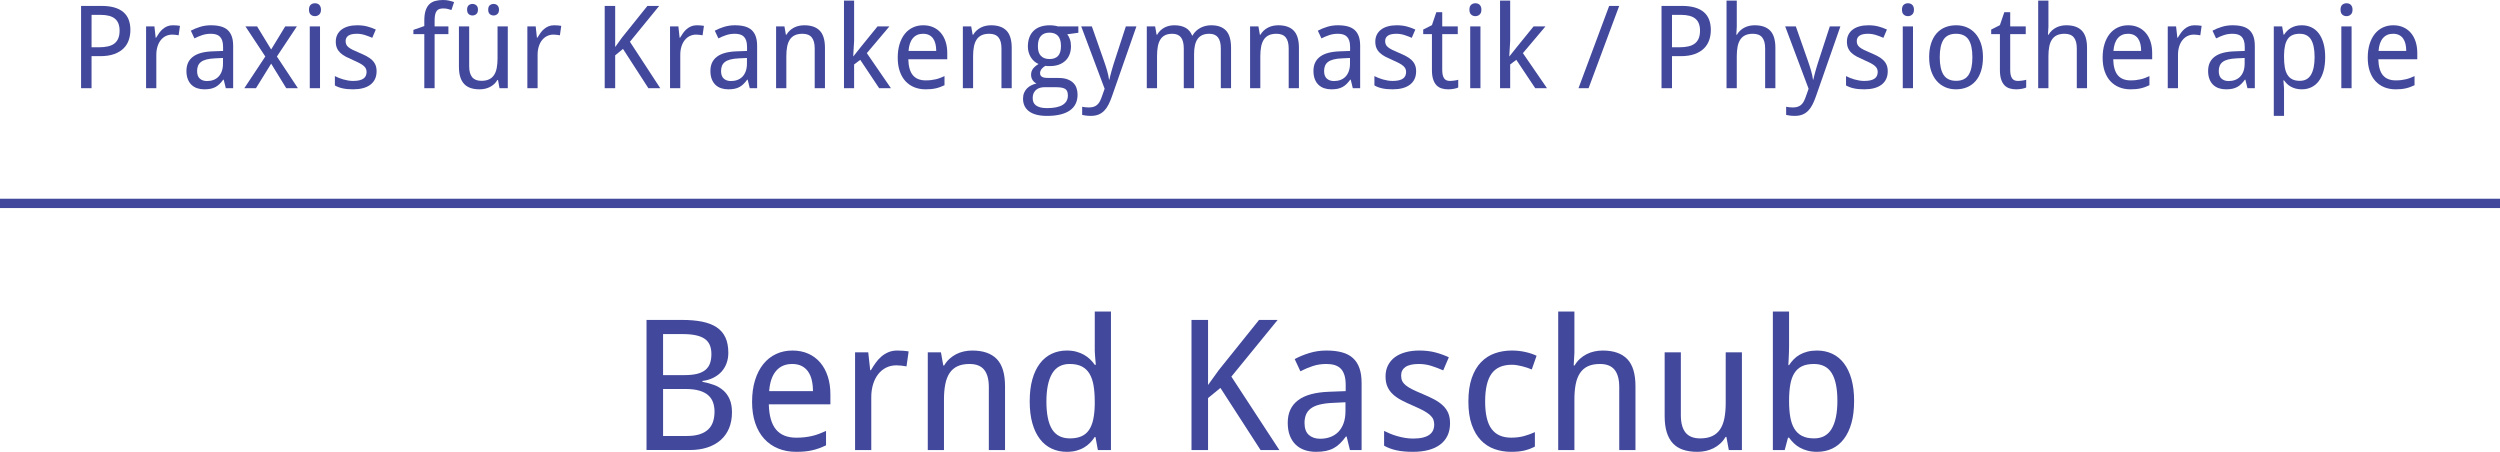 <?xml version="1.0" encoding="utf-8"?>
<!-- Generator: Adobe Illustrator 16.0.3, SVG Export Plug-In . SVG Version: 6.00 Build 0)  -->
<!DOCTYPE svg PUBLIC "-//W3C//DTD SVG 1.1//EN" "http://www.w3.org/Graphics/SVG/1.1/DTD/svg11.dtd">
<svg version="1.1" id="Ebene_1" xmlns="http://www.w3.org/2000/svg" xmlns:xlink="http://www.w3.org/1999/xlink" x="0px" y="0px"
	 width="530.515px" height="95.88px" viewBox="14.736 0.552 530.515 95.88" enable-background="new 14.736 0.552 530.515 95.88"
	 xml:space="preserve">
<g>
	<g>
		<path fill="#42489C" d="M151.932,68.441h7.536c1.611,0,3.032,0.123,4.259,0.368c1.229,0.247,2.254,0.643,3.08,1.191
			c0.824,0.546,1.444,1.265,1.859,2.152c0.416,0.888,0.624,1.98,0.624,3.276c0,0.782-0.124,1.511-0.368,2.191
			c-0.246,0.68-0.603,1.277-1.067,1.793c-0.466,0.517-1.042,0.947-1.728,1.294c-0.688,0.348-1.464,0.577-2.333,0.689v0.188
			c0.869,0.15,1.684,0.368,2.446,0.651c0.762,0.283,1.425,0.675,1.991,1.172s1.014,1.124,1.342,1.879
			c0.326,0.755,0.49,1.674,0.49,2.757c0,1.258-0.205,2.383-0.613,3.373c-0.409,0.986-1.002,1.825-1.775,2.51
			c-0.776,0.688-1.717,1.213-2.824,1.577c-1.108,0.366-2.36,0.549-3.759,0.549h-9.161L151.932,68.441L151.932,68.441z
			 M155.445,80.151h4.608c1.058,0,1.945-0.093,2.664-0.283c0.717-0.188,1.296-0.468,1.737-0.84c0.439-0.371,0.758-0.837,0.955-1.396
			c0.193-0.562,0.292-1.213,0.292-1.954c0-1.511-0.485-2.595-1.455-3.249c-0.971-0.656-2.5-0.982-4.589-0.982h-4.213V80.151z
			 M155.445,83.098v9.973h5.024c1.107,0,2.037-0.125,2.787-0.378c0.749-0.253,1.353-0.604,1.813-1.058
			c0.459-0.453,0.79-0.998,0.991-1.634c0.201-0.635,0.302-1.338,0.302-2.106c0-0.705-0.104-1.354-0.311-1.943
			c-0.209-0.593-0.549-1.101-1.021-1.521c-0.473-0.422-1.099-0.75-1.88-0.981c-0.78-0.233-1.75-0.351-2.907-0.351H155.445z"/>
		<path fill="#42489C" d="M183.681,96.432c-1.386,0-2.651-0.231-3.796-0.7c-1.146-0.465-2.131-1.145-2.955-2.04
			c-0.825-0.893-1.465-2-1.918-3.324c-0.453-1.32-0.68-2.831-0.68-4.533c0-1.711,0.208-3.241,0.623-4.588
			c0.416-1.349,1.001-2.489,1.757-3.429c0.755-0.938,1.659-1.653,2.711-2.143c1.051-0.493,2.212-0.738,3.484-0.738
			c1.245,0,2.366,0.226,3.36,0.67c0.995,0.447,1.838,1.078,2.531,1.89c0.691,0.813,1.224,1.789,1.595,2.929
			c0.372,1.139,0.559,2.401,0.559,3.787v2.134h-13.07c0.063,2.429,0.576,4.218,1.54,5.364c0.962,1.145,2.395,1.72,4.296,1.72
			c0.642,0,1.236-0.032,1.786-0.096c0.547-0.063,1.075-0.153,1.587-0.274c0.508-0.12,1.002-0.271,1.48-0.454
			c0.479-0.181,0.964-0.386,1.454-0.611v3.058c-0.504,0.241-0.998,0.447-1.482,0.624s-0.982,0.322-1.491,0.434
			c-0.511,0.115-1.04,0.197-1.586,0.247C184.918,96.406,184.323,96.432,183.681,96.432z M182.832,77.792
			c-1.437,0-2.572,0.489-3.409,1.471c-0.838,0.982-1.326,2.412-1.464,4.288h9.292c0-0.856-0.084-1.64-0.255-2.352
			c-0.169-0.71-0.435-1.319-0.793-1.821c-0.357-0.505-0.815-0.896-1.369-1.173C184.278,77.929,183.612,77.792,182.832,77.792z"/>
		<path fill="#42489C" d="M205.156,74.938c0.364,0,0.774,0.018,1.229,0.048c0.453,0.032,0.842,0.078,1.17,0.143l-0.453,3.173
			c-0.354-0.064-0.715-0.116-1.085-0.162c-0.372-0.043-0.722-0.064-1.049-0.064c-0.793,0-1.518,0.16-2.172,0.48
			c-0.655,0.322-1.219,0.782-1.69,1.38c-0.473,0.599-0.837,1.316-1.095,2.153s-0.387,1.766-0.387,2.786v11.181h-3.438V75.316h2.796
			l0.415,3.795h0.152c0.313-0.541,0.652-1.063,1.01-1.565c0.36-0.503,0.762-0.946,1.208-1.332c0.448-0.384,0.948-0.692,1.502-0.925
			C203.821,75.056,204.45,74.938,205.156,74.938z"/>
		<path fill="#42489C" d="M224.572,96.054V82.702c0-1.64-0.329-2.865-0.992-3.685c-0.66-0.818-1.696-1.227-3.106-1.227
			c-1.021,0-1.877,0.163-2.568,0.489c-0.692,0.327-1.25,0.813-1.671,1.454c-0.422,0.644-0.725,1.431-0.906,2.362
			c-0.184,0.931-0.274,2-0.274,3.209v10.748h-3.438V75.316h2.795l0.49,2.795h0.188c0.314-0.541,0.689-1.01,1.124-1.407
			c0.436-0.396,0.91-0.726,1.427-0.992c0.516-0.262,1.063-0.459,1.644-0.584c0.577-0.125,1.17-0.189,1.774-0.189
			c2.304,0,4.039,0.604,5.203,1.805c1.166,1.202,1.748,3.125,1.748,5.77v13.542H224.572z"/>
		<path fill="#42489C" d="M247.199,93.279h-0.15c-0.278,0.428-0.603,0.833-0.973,1.217c-0.372,0.386-0.801,0.723-1.284,1.01
			c-0.485,0.29-1.03,0.517-1.634,0.68c-0.605,0.165-1.285,0.246-2.04,0.246c-1.172,0-2.242-0.226-3.21-0.68
			c-0.972-0.453-1.803-1.129-2.494-2.03c-0.693-0.901-1.229-2.018-1.605-3.354c-0.377-1.333-0.565-2.883-0.565-4.645
			c0-1.777,0.188-3.334,0.565-4.676c0.378-1.34,0.912-2.465,1.605-3.372c0.691-0.907,1.522-1.589,2.494-2.048
			c0.969-0.459,2.039-0.69,3.21-0.69c0.742,0,1.417,0.082,2.021,0.245c0.605,0.165,1.149,0.386,1.634,0.662
			c0.485,0.276,0.917,0.599,1.294,0.964c0.377,0.364,0.705,0.748,0.983,1.151h0.226c-0.039-0.427-0.075-0.836-0.112-1.228
			c-0.026-0.328-0.051-0.664-0.076-1.012c-0.026-0.346-0.037-0.62-0.037-0.82v-8.234h3.437v29.388h-2.775L247.199,93.279z
			 M241.778,93.581c0.956,0,1.768-0.146,2.427-0.437c0.662-0.29,1.196-0.729,1.605-1.321c0.409-0.594,0.711-1.332,0.906-2.22
			c0.195-0.889,0.305-1.925,0.331-3.106v-0.774c0-1.271-0.086-2.4-0.255-3.392c-0.171-0.988-0.46-1.818-0.869-2.493
			c-0.41-0.672-0.955-1.183-1.634-1.529c-0.681-0.346-1.53-0.519-2.551-0.519c-1.699,0-2.948,0.686-3.75,2.057
			c-0.8,1.373-1.198,3.342-1.198,5.911c0,2.632,0.398,4.595,1.198,5.885C238.792,92.935,240.052,93.581,241.778,93.581z"/>
		<path fill="#42489C" d="M286.221,96.054h-3.987l-8.517-13.183l-2.625,2.152v11.03h-3.513V68.441h3.513v13.809l2.286-3.173
			l8.538-10.635h3.943l-9.818,12.03L286.221,96.054z"/>
		<path fill="#42489C" d="M301.198,96.054l-0.697-2.871h-0.152c-0.415,0.566-0.83,1.057-1.245,1.463
			c-0.416,0.41-0.869,0.748-1.359,1.011c-0.491,0.266-1.04,0.461-1.645,0.586c-0.604,0.125-1.303,0.188-2.097,0.188
			c-0.869,0-1.668-0.123-2.396-0.368c-0.731-0.247-1.364-0.625-1.898-1.133c-0.537-0.511-0.955-1.153-1.257-1.926
			c-0.304-0.776-0.453-1.69-0.453-2.748c0-2.065,0.728-3.653,2.181-4.76c1.455-1.109,3.669-1.713,6.641-1.813l3.477-0.133v-1.302
			c0-0.846-0.095-1.552-0.274-2.116c-0.184-0.568-0.446-1.024-0.793-1.37c-0.349-0.346-0.775-0.594-1.285-0.746
			c-0.511-0.15-1.093-0.226-1.748-0.226c-1.045,0-2.017,0.15-2.918,0.453c-0.898,0.302-1.766,0.666-2.597,1.094l-1.209-2.587
			c0.934-0.502,1.971-0.934,3.118-1.284c1.146-0.354,2.348-0.529,3.604-0.529c1.285,0,2.396,0.13,3.336,0.39
			c0.937,0.257,1.712,0.667,2.32,1.226c0.611,0.56,1.069,1.274,1.37,2.145c0.303,0.867,0.453,1.919,0.453,3.153v14.203h-2.476
			V96.054z M294.889,93.657c0.77,0,1.48-0.121,2.136-0.36c0.653-0.239,1.222-0.602,1.7-1.085c0.479-0.485,0.854-1.095,1.122-1.833
			c0.271-0.735,0.405-1.603,0.405-2.597v-1.87l-2.698,0.133c-1.135,0.05-2.084,0.177-2.852,0.378
			c-0.771,0.201-1.385,0.479-1.844,0.841c-0.459,0.358-0.79,0.793-0.991,1.302c-0.2,0.512-0.304,1.088-0.304,1.729
			c0,1.159,0.308,2.01,0.917,2.551C293.091,93.386,293.895,93.657,294.889,93.657z"/>
		<path fill="#42489C" d="M322.444,90.368c0,1.008-0.182,1.889-0.546,2.645c-0.367,0.755-0.892,1.389-1.577,1.898
			c-0.688,0.511-1.516,0.891-2.484,1.143c-0.969,0.253-2.059,0.377-3.269,0.377c-1.371,0-2.55-0.111-3.531-0.33
			c-0.98-0.221-1.844-0.545-2.586-0.974v-3.133c0.39,0.199,0.824,0.398,1.303,0.594s0.98,0.368,1.51,0.519
			c0.529,0.151,1.073,0.275,1.635,0.368c0.562,0.096,1.117,0.142,1.671,0.142c0.82,0,1.516-0.067,2.09-0.207
			c0.57-0.14,1.036-0.335,1.396-0.595c0.359-0.258,0.621-0.572,0.784-0.943s0.246-0.783,0.246-1.237
			c0-0.391-0.063-0.743-0.189-1.058c-0.125-0.316-0.355-0.626-0.688-0.937c-0.334-0.308-0.791-0.621-1.368-0.935
			c-0.579-0.314-1.323-0.668-2.229-1.058c-0.905-0.39-1.722-0.773-2.445-1.151c-0.725-0.378-1.337-0.802-1.841-1.267
			c-0.506-0.465-0.894-1.004-1.163-1.614c-0.271-0.61-0.405-1.338-0.405-2.182c0-0.883,0.173-1.667,0.519-2.352
			c0.348-0.687,0.836-1.264,1.464-1.729c0.632-0.467,1.388-0.818,2.268-1.058c0.883-0.241,1.864-0.36,2.946-0.36
			c1.222,0,2.34,0.134,3.354,0.396c1.011,0.267,1.974,0.612,2.88,1.04l-1.19,2.776c-0.819-0.365-1.66-0.684-2.521-0.954
			c-0.861-0.27-1.74-0.404-2.633-0.404c-1.285,0-2.236,0.21-2.854,0.632c-0.614,0.421-0.923,1.021-0.923,1.803
			c0,0.442,0.07,0.825,0.215,1.151c0.146,0.328,0.396,0.637,0.746,0.927c0.352,0.29,0.825,0.583,1.415,0.878
			c0.593,0.296,1.331,0.627,2.212,0.991c0.906,0.378,1.716,0.755,2.428,1.133c0.71,0.378,1.316,0.804,1.822,1.277
			c0.503,0.471,0.889,1.009,1.151,1.613C322.313,88.802,322.444,89.525,322.444,90.368z"/>
		<path fill="#42489C" d="M335.42,96.432c-1.271,0-2.461-0.199-3.567-0.594c-1.108-0.398-2.071-1.026-2.892-1.889
			c-0.818-0.864-1.46-1.965-1.926-3.308c-0.466-1.34-0.698-2.955-0.698-4.843c0-1.979,0.238-3.656,0.716-5.034
			c0.479-1.38,1.137-2.5,1.976-3.362c0.837-0.862,1.815-1.488,2.936-1.879c1.121-0.392,2.324-0.587,3.609-0.587
			c0.98,0,1.941,0.108,2.881,0.32c0.936,0.215,1.722,0.479,2.349,0.795l-1.018,2.907c-0.29-0.125-0.612-0.247-0.964-0.368
			c-0.353-0.119-0.718-0.226-1.096-0.32s-0.751-0.171-1.114-0.227c-0.365-0.059-0.712-0.086-1.038-0.086
			c-1.978,0-3.417,0.632-4.325,1.898c-0.906,1.265-1.359,3.233-1.359,5.901c0,2.658,0.455,4.601,1.367,5.827
			c0.913,1.229,2.303,1.843,4.165,1.843c1.02,0,1.941-0.118,2.768-0.35c0.823-0.233,1.577-0.507,2.257-0.824v3.063
			c-0.68,0.363-1.406,0.641-2.181,0.831C337.488,96.336,336.542,96.432,335.42,96.432z"/>
		<path fill="#42489C" d="M358.35,96.054V82.702c0-1.64-0.33-2.865-0.992-3.685c-0.658-0.818-1.694-1.227-3.105-1.227
			c-1.021,0-1.875,0.163-2.569,0.489c-0.691,0.327-1.249,0.813-1.669,1.454c-0.425,0.644-0.727,1.431-0.908,2.362
			c-0.183,0.931-0.272,2-0.272,3.209v10.748h-3.438V66.666h3.438v8.726l-0.151,2.72h0.188c0.313-0.541,0.689-1.01,1.123-1.407
			c0.437-0.396,0.91-0.726,1.429-0.992c0.514-0.262,1.063-0.459,1.643-0.584c0.576-0.125,1.17-0.189,1.774-0.189
			c2.305,0,4.038,0.604,5.203,1.805c1.165,1.202,1.747,3.125,1.747,5.77v13.542L358.35,96.054L358.35,96.054z"/>
		<path fill="#42489C" d="M381.602,96.054l-0.512-2.775h-0.188c-0.313,0.541-0.689,1.011-1.124,1.406
			c-0.435,0.397-0.909,0.726-1.425,0.982c-0.518,0.259-1.064,0.451-1.644,0.577c-0.579,0.125-1.171,0.188-1.775,0.188
			c-1.146,0-2.153-0.145-3.021-0.434c-0.868-0.29-1.595-0.743-2.171-1.359c-0.581-0.618-1.02-1.406-1.314-2.362
			c-0.297-0.957-0.443-2.095-0.443-3.42V75.316h3.438V88.67c0,1.636,0.334,2.864,1,3.683c0.668,0.819,1.701,1.229,3.098,1.229
			c1.022,0,1.876-0.165,2.568-0.493c0.694-0.327,1.25-0.807,1.672-1.443c0.422-0.636,0.724-1.419,0.906-2.352
			c0.184-0.934,0.274-2.002,0.274-3.211V75.316h3.438v20.738H381.602z"/>
		<path fill="#42489C" d="M400.317,74.938c1.184,0,2.262,0.228,3.229,0.682c0.97,0.453,1.797,1.131,2.482,2.028
			c0.688,0.901,1.221,2.02,1.599,3.353c0.377,1.336,0.563,2.885,0.563,4.647c0,1.773-0.187,3.332-0.563,4.675
			c-0.378,1.339-0.911,2.463-1.599,3.369c-0.687,0.907-1.514,1.592-2.482,2.051s-2.047,0.688-3.229,0.688
			c-0.743,0-1.418-0.081-2.021-0.246c-0.604-0.163-1.148-0.379-1.632-0.649c-0.485-0.271-0.914-0.589-1.284-0.955
			c-0.372-0.365-0.701-0.75-0.991-1.151h-0.228l-0.7,2.624h-2.513V66.666h3.439v7.102c0,0.441-0.007,0.911-0.021,1.407
			c-0.013,0.497-0.029,0.96-0.056,1.388c-0.025,0.503-0.05,0.994-0.076,1.474h0.152c0.29-0.441,0.615-0.85,0.98-1.228
			c0.366-0.378,0.79-0.706,1.273-0.98c0.485-0.279,1.031-0.496,1.635-0.653C398.882,75.018,399.563,74.938,400.317,74.938z
			 M399.654,77.792c-1.005,0-1.846,0.159-2.521,0.48c-0.673,0.32-1.214,0.81-1.624,1.463c-0.409,0.654-0.697,1.475-0.869,2.456
			c-0.169,0.981-0.253,2.134-0.253,3.457c0,1.271,0.084,2.401,0.253,3.391c0.172,0.987,0.46,1.818,0.869,2.493
			c0.41,0.674,0.954,1.183,1.634,1.528c0.682,0.349,1.53,0.521,2.552,0.521c1.697,0,2.947-0.688,3.746-2.061
			c0.801-1.371,1.2-3.343,1.2-5.912c0-2.617-0.399-4.576-1.2-5.874C402.643,78.439,401.382,77.792,399.654,77.792z"/>
	</g>
	
		<line fill="none" stroke="#42489C" stroke-width="1.981" stroke-miterlimit="10" x1="14.736" y1="43.713" x2="545.25" y2="43.713"/>
	<g>
		<path fill="#42489C" d="M42.406,6.918c0,0.725-0.109,1.421-0.329,2.09c-0.219,0.668-0.579,1.26-1.081,1.773
			c-0.502,0.514-1.165,0.924-1.989,1.23s-1.841,0.459-3.052,0.459h-1.792v6.796h-2.222V1.806h4.324c1.067,0,1.987,0.114,2.759,0.34
			c0.772,0.227,1.409,0.558,1.911,0.992c0.502,0.434,0.872,0.969,1.111,1.606C42.286,5.382,42.406,6.106,42.406,6.918z
			 M34.164,10.585h1.541c0.741,0,1.388-0.063,1.941-0.191c0.554-0.127,1.011-0.333,1.374-0.615c0.362-0.282,0.635-0.649,0.818-1.099
			s0.275-0.998,0.275-1.643c0-1.13-0.327-1.969-0.979-2.514c-0.653-0.545-1.672-0.818-3.058-0.818h-1.911V10.585z"/>
		<path fill="#42489C" d="M51.412,5.915c0.23,0,0.489,0.01,0.776,0.03c0.287,0.02,0.533,0.05,0.74,0.09l-0.287,2.006
			c-0.223-0.04-0.452-0.073-0.687-0.102c-0.235-0.028-0.456-0.042-0.663-0.042c-0.501,0-0.959,0.102-1.374,0.304
			c-0.414,0.203-0.771,0.494-1.069,0.872c-0.299,0.378-0.53,0.832-0.693,1.362c-0.164,0.529-0.245,1.117-0.245,1.762v7.071h-2.174
			V6.154h1.768l0.263,2.401h0.095c0.199-0.342,0.412-0.673,0.639-0.991s0.482-0.599,0.765-0.842
			c0.282-0.243,0.599-0.438,0.949-0.585C50.568,5.989,50.966,5.915,51.412,5.915z"/>
		<path fill="#42489C" d="M62.651,19.268l-0.442-1.815h-0.096c-0.263,0.358-0.525,0.667-0.788,0.926s-0.549,0.472-0.86,0.639
			c-0.311,0.167-0.657,0.291-1.04,0.371c-0.382,0.079-0.824,0.119-1.326,0.119c-0.549,0-1.055-0.078-1.517-0.233
			c-0.462-0.155-0.862-0.394-1.201-0.716c-0.338-0.323-0.603-0.729-0.794-1.219c-0.191-0.489-0.287-1.069-0.287-1.738
			c0-1.306,0.46-2.309,1.38-3.01c0.919-0.701,2.319-1.083,4.198-1.146l2.198-0.084v-0.824c0-0.534-0.058-0.979-0.173-1.338
			s-0.283-0.647-0.501-0.866c-0.219-0.219-0.49-0.376-0.813-0.472c-0.322-0.095-0.691-0.143-1.104-0.143
			c-0.661,0-1.276,0.095-1.846,0.287c-0.569,0.191-1.117,0.422-1.642,0.693l-0.765-1.637c0.589-0.318,1.246-0.589,1.971-0.812
			c0.724-0.223,1.485-0.334,2.281-0.334c0.812,0,1.515,0.082,2.108,0.245c0.593,0.164,1.083,0.422,1.469,0.776
			c0.386,0.354,0.675,0.807,0.866,1.356c0.191,0.549,0.287,1.214,0.287,1.995v8.982H62.651z M58.662,17.751
			c0.485,0,0.936-0.075,1.35-0.227s0.772-0.38,1.075-0.687c0.302-0.307,0.539-0.693,0.71-1.159s0.257-1.013,0.257-1.642v-1.183
			l-1.708,0.083c-0.717,0.032-1.318,0.112-1.804,0.239s-0.874,0.304-1.165,0.531s-0.5,0.502-0.627,0.824s-0.191,0.687-0.191,1.093
			c0,0.733,0.193,1.271,0.579,1.613S58.032,17.751,58.662,17.751z"/>
		<path fill="#42489C" d="M71.035,12.544l-4.216-6.39h2.473l2.986,4.897l2.986-4.897h2.472l-4.24,6.39l4.456,6.725h-2.473
			l-3.201-5.208l-3.225,5.208H66.58L71.035,12.544z"/>
		<path fill="#42489C" d="M80.304,2.606c0-0.478,0.121-0.824,0.364-1.039c0.243-0.215,0.543-0.323,0.902-0.323
			c0.175,0,0.34,0.026,0.496,0.078c0.155,0.052,0.291,0.134,0.406,0.245c0.115,0.112,0.207,0.253,0.274,0.424
			c0.068,0.171,0.102,0.376,0.102,0.615c0,0.462-0.125,0.806-0.376,1.033c-0.251,0.227-0.552,0.34-0.902,0.34
			c-0.358,0-0.659-0.111-0.902-0.334C80.426,3.423,80.304,3.076,80.304,2.606z M82.645,19.268h-2.174V6.154h2.174V19.268z"/>
		<path fill="#42489C" d="M94.65,15.673c0,0.637-0.116,1.194-0.347,1.672c-0.231,0.478-0.563,0.878-0.997,1.2
			c-0.434,0.323-0.958,0.563-1.571,0.723s-1.302,0.239-2.066,0.239c-0.868,0-1.612-0.07-2.233-0.209s-1.167-0.344-1.636-0.615V16.7
			c0.247,0.127,0.521,0.253,0.824,0.376c0.303,0.124,0.621,0.233,0.956,0.329s0.679,0.173,1.033,0.233s0.707,0.089,1.057,0.089
			c0.518,0,0.958-0.043,1.32-0.131c0.362-0.087,0.657-0.213,0.884-0.376s0.392-0.362,0.496-0.597s0.155-0.496,0.155-0.782
			c0-0.247-0.04-0.47-0.119-0.669s-0.225-0.396-0.436-0.591s-0.5-0.392-0.866-0.591c-0.366-0.199-0.836-0.422-1.409-0.669
			c-0.573-0.247-1.089-0.49-1.547-0.729s-0.846-0.505-1.165-0.8c-0.318-0.294-0.563-0.635-0.734-1.021
			c-0.171-0.386-0.257-0.846-0.257-1.38c0-0.557,0.109-1.053,0.329-1.487c0.219-0.434,0.527-0.798,0.925-1.093
			c0.398-0.295,0.876-0.518,1.434-0.669c0.557-0.151,1.178-0.227,1.863-0.227c0.772,0,1.479,0.083,2.12,0.251
			c0.641,0.167,1.248,0.386,1.821,0.657L93.73,8.578c-0.518-0.231-1.049-0.432-1.595-0.603c-0.545-0.171-1.101-0.257-1.666-0.257
			c-0.812,0-1.414,0.133-1.804,0.4c-0.39,0.267-0.585,0.647-0.585,1.141c0,0.279,0.045,0.521,0.137,0.729
			c0.091,0.208,0.249,0.402,0.472,0.585s0.521,0.368,0.896,0.555c0.374,0.188,0.84,0.396,1.397,0.627
			c0.573,0.239,1.085,0.478,1.535,0.716c0.45,0.239,0.834,0.508,1.153,0.807c0.318,0.298,0.561,0.639,0.729,1.021
			C94.566,14.682,94.65,15.14,94.65,15.673z"/>
		<path fill="#42489C" d="M109.89,7.79h-2.926v11.479h-2.186V7.79h-2.317V6.894l2.317-0.813V4.935c0-0.852,0.089-1.559,0.269-2.12
			s0.438-1.009,0.776-1.344s0.754-0.571,1.249-0.71c0.494-0.139,1.051-0.209,1.672-0.209c0.47,0,0.902,0.046,1.296,0.137
			c0.394,0.092,0.747,0.193,1.057,0.305l-0.562,1.684c-0.247-0.087-0.516-0.165-0.806-0.233c-0.291-0.067-0.595-0.102-0.914-0.102
			s-0.593,0.038-0.824,0.113c-0.231,0.076-0.422,0.209-0.573,0.4c-0.151,0.191-0.265,0.452-0.34,0.782
			c-0.076,0.331-0.114,0.754-0.114,1.272v1.242h2.926V7.79z"/>
		<path fill="#42489C" d="M120.735,19.268l-0.322-1.756h-0.12c-0.199,0.343-0.436,0.639-0.71,0.89
			c-0.275,0.25-0.575,0.458-0.902,0.621c-0.327,0.163-0.673,0.284-1.039,0.364c-0.366,0.079-0.741,0.119-1.123,0.119
			c-0.725,0-1.362-0.091-1.911-0.274c-0.55-0.183-1.007-0.47-1.374-0.86c-0.367-0.39-0.643-0.888-0.83-1.493
			c-0.188-0.605-0.281-1.326-0.281-2.162V6.154h2.174v8.445c0,1.035,0.211,1.812,0.633,2.329s1.075,0.776,1.959,0.776
			c0.645,0,1.187-0.104,1.625-0.311c0.438-0.207,0.79-0.512,1.057-0.914c0.267-0.402,0.458-0.897,0.574-1.487
			c0.115-0.589,0.173-1.266,0.173-2.031V6.154h2.174v13.115H120.735z M113.856,2.606c0-0.43,0.111-0.741,0.334-0.932
			c0.223-0.191,0.493-0.287,0.812-0.287c0.311,0,0.581,0.098,0.812,0.292c0.231,0.195,0.347,0.504,0.347,0.926
			c0,0.422-0.116,0.733-0.347,0.932c-0.231,0.199-0.501,0.299-0.812,0.299c-0.319,0-0.589-0.1-0.812-0.299
			C113.967,3.339,113.856,3.029,113.856,2.606z M118.335,2.606c0-0.43,0.111-0.741,0.334-0.932c0.223-0.191,0.494-0.287,0.812-0.287
			c0.151,0,0.296,0.024,0.436,0.072c0.139,0.048,0.261,0.122,0.364,0.221c0.104,0.1,0.187,0.225,0.251,0.376
			c0.063,0.151,0.095,0.334,0.095,0.549c0,0.422-0.115,0.733-0.346,0.932c-0.231,0.199-0.498,0.299-0.8,0.299
			c-0.318,0-0.589-0.1-0.812-0.299C118.446,3.339,118.335,3.029,118.335,2.606z"/>
		<path fill="#42489C" d="M132.321,5.915c0.23,0,0.489,0.01,0.776,0.03c0.287,0.02,0.533,0.05,0.74,0.09l-0.287,2.006
			c-0.223-0.04-0.452-0.073-0.687-0.102c-0.235-0.028-0.456-0.042-0.663-0.042c-0.501,0-0.959,0.102-1.374,0.304
			c-0.414,0.203-0.771,0.494-1.069,0.872c-0.299,0.378-0.53,0.832-0.693,1.362c-0.164,0.529-0.245,1.117-0.245,1.762v7.071h-2.174
			V6.154h1.768l0.263,2.401h0.095c0.199-0.342,0.412-0.673,0.639-0.991s0.482-0.599,0.765-0.842
			c0.282-0.243,0.599-0.438,0.949-0.585C131.477,5.989,131.875,5.915,132.321,5.915z"/>
		<path fill="#42489C" d="M154.847,19.268h-2.52l-5.387-8.337l-1.66,1.361v6.976h-2.222V1.806h2.222v8.731l1.445-2.007l5.398-6.725
			h2.497l-6.211,7.608L154.847,19.268z"/>
		<path fill="#42489C" d="M162.599,5.915c0.23,0,0.489,0.01,0.776,0.03c0.287,0.02,0.533,0.05,0.74,0.09l-0.287,2.006
			c-0.223-0.04-0.452-0.073-0.687-0.102c-0.235-0.028-0.456-0.042-0.663-0.042c-0.501,0-0.959,0.102-1.374,0.304
			c-0.414,0.203-0.771,0.494-1.069,0.872c-0.299,0.378-0.53,0.832-0.693,1.362c-0.164,0.529-0.245,1.117-0.245,1.762v7.071h-2.174
			V6.154h1.768l0.263,2.401h0.095c0.199-0.342,0.412-0.673,0.639-0.991s0.482-0.599,0.765-0.842
			c0.282-0.243,0.599-0.438,0.949-0.585C161.755,5.989,162.153,5.915,162.599,5.915z"/>
		<path fill="#42489C" d="M173.839,19.268l-0.442-1.815h-0.096c-0.263,0.358-0.525,0.667-0.788,0.926s-0.549,0.472-0.86,0.639
			c-0.311,0.167-0.657,0.291-1.04,0.371c-0.382,0.079-0.824,0.119-1.326,0.119c-0.549,0-1.055-0.078-1.517-0.233
			c-0.462-0.155-0.862-0.394-1.201-0.716c-0.338-0.323-0.603-0.729-0.794-1.219c-0.191-0.489-0.287-1.069-0.287-1.738
			c0-1.306,0.46-2.309,1.38-3.01c0.919-0.701,2.319-1.083,4.198-1.146l2.198-0.084v-0.824c0-0.534-0.058-0.979-0.173-1.338
			s-0.283-0.647-0.501-0.866c-0.219-0.219-0.49-0.376-0.813-0.472c-0.322-0.095-0.691-0.143-1.104-0.143
			c-0.661,0-1.276,0.095-1.846,0.287c-0.569,0.191-1.117,0.422-1.642,0.693l-0.765-1.637c0.589-0.318,1.246-0.589,1.971-0.812
			c0.724-0.223,1.485-0.334,2.281-0.334c0.812,0,1.515,0.082,2.108,0.245c0.593,0.164,1.083,0.422,1.469,0.776
			c0.386,0.354,0.675,0.807,0.866,1.356c0.191,0.549,0.287,1.214,0.287,1.995v8.982H173.839z M169.849,17.751
			c0.485,0,0.936-0.075,1.35-0.227s0.772-0.38,1.075-0.687c0.302-0.307,0.539-0.693,0.71-1.159s0.257-1.013,0.257-1.642v-1.183
			l-1.708,0.083c-0.717,0.032-1.318,0.112-1.804,0.239s-0.874,0.304-1.165,0.531s-0.5,0.502-0.627,0.824s-0.191,0.687-0.191,1.093
			c0,0.733,0.193,1.271,0.579,1.613S169.22,17.751,169.849,17.751z"/>
		<path fill="#42489C" d="M187.622,19.268v-8.444c0-1.035-0.209-1.812-0.627-2.329s-1.073-0.776-1.965-0.776
			c-0.645,0-1.187,0.104-1.625,0.311s-0.791,0.514-1.057,0.919c-0.267,0.406-0.458,0.904-0.573,1.493
			c-0.116,0.589-0.173,1.266-0.173,2.03v6.796h-2.174V6.154h1.768l0.311,1.768h0.119c0.199-0.342,0.436-0.639,0.711-0.89
			c0.274-0.251,0.575-0.46,0.902-0.627c0.326-0.167,0.672-0.291,1.039-0.37c0.366-0.08,0.74-0.12,1.123-0.12
			c1.457,0,2.554,0.38,3.291,1.141c0.736,0.761,1.105,1.977,1.105,3.649v8.564H187.622z"/>
		<path fill="#42489C" d="M195.84,12.496l1.612-2.03l3.5-4.312h2.521l-4.79,5.673l5.112,7.441h-2.496l-4.013-6.02l-1.302,0.979
			v5.041h-2.15V0.683h2.15v8.528l-0.191,3.285H195.84z"/>
		<path fill="#42489C" d="M211.152,19.507c-0.876,0-1.676-0.147-2.401-0.442s-1.348-0.725-1.869-1.29
			c-0.522-0.565-0.926-1.266-1.212-2.102s-0.43-1.792-0.43-2.867c0-1.083,0.131-2.05,0.394-2.902
			c0.263-0.852,0.633-1.575,1.111-2.168c0.478-0.593,1.049-1.045,1.714-1.355c0.665-0.311,1.399-0.466,2.204-0.466
			c0.788,0,1.497,0.142,2.126,0.424c0.629,0.283,1.163,0.681,1.601,1.195c0.438,0.513,0.774,1.13,1.009,1.851
			s0.352,1.519,0.352,2.395v1.35h-8.265c0.04,1.537,0.364,2.667,0.974,3.392c0.609,0.725,1.515,1.087,2.717,1.087
			c0.406,0,0.782-0.02,1.128-0.06c0.347-0.04,0.681-0.098,1.003-0.173c0.322-0.076,0.635-0.171,0.938-0.287s0.609-0.245,0.92-0.388
			v1.935c-0.319,0.151-0.631,0.283-0.938,0.394c-0.306,0.111-0.621,0.203-0.943,0.274c-0.322,0.072-0.657,0.124-1.003,0.155
			C211.934,19.491,211.558,19.507,211.152,19.507z M210.615,7.719c-0.908,0-1.626,0.311-2.156,0.932
			c-0.53,0.621-0.838,1.525-0.926,2.711h5.876c0-0.541-0.054-1.037-0.161-1.487c-0.108-0.45-0.275-0.834-0.502-1.153
			c-0.227-0.318-0.516-0.565-0.866-0.74C211.53,7.806,211.108,7.719,210.615,7.719z"/>
		<path fill="#42489C" d="M227.253,19.268v-8.444c0-1.035-0.209-1.812-0.627-2.329s-1.073-0.776-1.965-0.776
			c-0.645,0-1.187,0.104-1.625,0.311s-0.791,0.514-1.057,0.919c-0.267,0.406-0.458,0.904-0.573,1.493
			c-0.116,0.589-0.173,1.266-0.173,2.03v6.796h-2.174V6.154h1.768l0.311,1.768h0.119c0.199-0.342,0.436-0.639,0.711-0.89
			c0.274-0.251,0.575-0.46,0.902-0.627c0.326-0.167,0.672-0.291,1.039-0.37c0.366-0.08,0.74-0.12,1.123-0.12
			c1.457,0,2.554,0.38,3.291,1.141c0.736,0.761,1.105,1.977,1.105,3.649v8.564H227.253z"/>
		<path fill="#42489C" d="M243.569,6.154v1.35l-2.353,0.323c0.223,0.279,0.41,0.635,0.562,1.069
			c0.151,0.434,0.227,0.926,0.227,1.475c0,0.605-0.094,1.165-0.281,1.678s-0.47,0.958-0.848,1.332
			c-0.378,0.375-0.846,0.667-1.404,0.878c-0.557,0.211-1.206,0.317-1.947,0.317c-0.175,0-0.351-0.002-0.525-0.006
			c-0.175-0.004-0.318-0.018-0.43-0.042c-0.135,0.08-0.269,0.169-0.4,0.269s-0.251,0.213-0.358,0.34
			c-0.107,0.127-0.195,0.271-0.263,0.43c-0.068,0.159-0.102,0.334-0.102,0.525c0,0.215,0.048,0.388,0.143,0.52
			c0.096,0.131,0.225,0.233,0.388,0.305c0.164,0.072,0.356,0.12,0.58,0.144c0.223,0.024,0.458,0.036,0.705,0.036h2.102
			c0.741,0,1.366,0.094,1.875,0.281c0.509,0.187,0.926,0.44,1.248,0.758c0.322,0.319,0.555,0.695,0.699,1.129
			c0.144,0.434,0.215,0.894,0.215,1.379c0,0.701-0.129,1.33-0.388,1.887c-0.259,0.557-0.655,1.029-1.188,1.416
			c-0.533,0.386-1.208,0.683-2.024,0.89s-1.778,0.311-2.884,0.311c-0.852,0-1.597-0.083-2.234-0.251
			c-0.637-0.167-1.167-0.41-1.588-0.729c-0.422-0.318-0.739-0.703-0.95-1.152c-0.211-0.45-0.316-0.958-0.316-1.523
			c0-0.478,0.078-0.898,0.233-1.26s0.364-0.675,0.627-0.938s0.567-0.478,0.914-0.645c0.346-0.167,0.707-0.294,1.081-0.382
			c-0.334-0.151-0.609-0.39-0.824-0.716c-0.215-0.327-0.323-0.701-0.323-1.123c0-0.485,0.127-0.906,0.382-1.26
			c0.255-0.354,0.657-0.699,1.206-1.033c-0.342-0.144-0.655-0.341-0.938-0.591c-0.283-0.251-0.521-0.538-0.716-0.86
			c-0.195-0.322-0.347-0.675-0.454-1.057c-0.107-0.382-0.161-0.776-0.161-1.183c0-0.708,0.099-1.342,0.298-1.899
			c0.199-0.558,0.494-1.031,0.884-1.421s0.876-0.689,1.458-0.896c0.581-0.207,1.258-0.311,2.03-0.311
			c0.294,0,0.599,0.022,0.914,0.066c0.314,0.043,0.579,0.101,0.794,0.173H243.569z M233.882,21.418c0,0.294,0.052,0.569,0.155,0.824
			s0.273,0.474,0.508,0.657s0.545,0.329,0.932,0.436s0.866,0.161,1.439,0.161c1.481,0,2.59-0.229,3.326-0.687
			c0.736-0.458,1.105-1.117,1.105-1.977c0-0.366-0.048-0.665-0.144-0.896c-0.095-0.231-0.252-0.412-0.472-0.543
			s-0.507-0.221-0.866-0.269c-0.358-0.047-0.796-0.071-1.314-0.071h-2.102c-0.279,0-0.569,0.032-0.872,0.095
			c-0.303,0.064-0.579,0.183-0.83,0.358s-0.458,0.416-0.621,0.723C233.963,20.536,233.882,20.932,233.882,21.418z M234.981,10.37
			c0,0.916,0.215,1.597,0.645,2.042c0.43,0.446,1.039,0.669,1.827,0.669c0.796,0,1.399-0.221,1.81-0.663s0.615-1.136,0.615-2.084
			c0-0.979-0.209-1.7-0.627-2.162c-0.418-0.461-1.025-0.693-1.821-0.693c-0.789,0-1.394,0.239-1.816,0.717
			C235.192,8.674,234.981,9.399,234.981,10.37z"/>
		<path fill="#42489C" d="M244.178,6.154h2.257l2.568,7.322c0.111,0.319,0.225,0.653,0.34,1.003s0.223,0.701,0.323,1.051
			c0.099,0.35,0.185,0.688,0.257,1.015c0.071,0.327,0.123,0.629,0.155,0.908h0.071c0.04-0.199,0.104-0.47,0.191-0.813
			c0.087-0.342,0.185-0.707,0.292-1.093s0.219-0.766,0.334-1.141c0.115-0.374,0.217-0.693,0.305-0.956l2.377-7.298h2.245
			l-5.184,14.823c-0.223,0.645-0.464,1.224-0.723,1.738s-0.56,0.95-0.902,1.308s-0.745,0.635-1.206,0.83
			c-0.462,0.195-1.012,0.292-1.648,0.292c-0.414,0-0.772-0.022-1.075-0.065c-0.302-0.044-0.561-0.09-0.776-0.138V23.21
			c0.167,0.04,0.378,0.074,0.633,0.102s0.521,0.042,0.8,0.042c0.382,0,0.712-0.046,0.991-0.137c0.279-0.092,0.521-0.225,0.729-0.4
			s0.384-0.39,0.532-0.645c0.147-0.255,0.281-0.545,0.4-0.872l0.681-1.911L244.178,6.154z"/>
		<path fill="#42489C" d="M273.799,19.268v-8.444c0-1.035-0.199-1.812-0.597-2.329s-1.015-0.776-1.851-0.776
			c-0.582,0-1.075,0.094-1.481,0.281c-0.406,0.187-0.738,0.461-0.997,0.824c-0.259,0.363-0.448,0.813-0.567,1.35
			c-0.12,0.537-0.179,1.156-0.179,1.857v7.238h-2.186v-8.444c0-1.035-0.197-1.812-0.591-2.329c-0.395-0.518-1.009-0.776-1.846-0.776
			c-0.613,0-1.126,0.104-1.541,0.311s-0.747,0.514-0.998,0.919c-0.25,0.406-0.43,0.904-0.537,1.493
			c-0.108,0.589-0.162,1.266-0.162,2.03v6.796h-2.174V6.154h1.768l0.311,1.768h0.119c0.191-0.342,0.418-0.639,0.681-0.89
			c0.263-0.251,0.551-0.46,0.866-0.627c0.314-0.167,0.649-0.291,1.003-0.37c0.354-0.08,0.714-0.12,1.081-0.12
			c0.955,0,1.75,0.175,2.383,0.525c0.633,0.351,1.101,0.9,1.403,1.648h0.096c0.207-0.374,0.456-0.697,0.746-0.967
			c0.291-0.271,0.609-0.496,0.956-0.675c0.347-0.179,0.711-0.313,1.093-0.4c0.382-0.087,0.772-0.131,1.17-0.131
			c1.393,0,2.442,0.38,3.147,1.141c0.705,0.761,1.057,1.977,1.057,3.649v8.564H273.799z"/>
		<path fill="#42489C" d="M288.203,19.268v-8.444c0-1.035-0.209-1.812-0.627-2.329s-1.072-0.776-1.965-0.776
			c-0.645,0-1.187,0.104-1.624,0.311c-0.438,0.207-0.79,0.514-1.057,0.919c-0.268,0.406-0.458,0.904-0.573,1.493
			c-0.116,0.589-0.174,1.266-0.174,2.03v6.796h-2.174V6.154h1.768l0.311,1.768h0.12c0.198-0.342,0.436-0.639,0.71-0.89
			c0.275-0.251,0.575-0.46,0.902-0.627c0.326-0.167,0.673-0.291,1.039-0.37s0.74-0.12,1.123-0.12c1.457,0,2.554,0.38,3.29,1.141
			c0.736,0.761,1.104,1.977,1.104,3.649v8.564H288.203z"/>
		<path fill="#42489C" d="M301.808,19.268l-0.442-1.815h-0.095c-0.263,0.358-0.526,0.667-0.789,0.926s-0.549,0.472-0.859,0.639
			c-0.311,0.167-0.657,0.291-1.039,0.371c-0.383,0.079-0.824,0.119-1.326,0.119c-0.55,0-1.055-0.078-1.517-0.233
			s-0.862-0.394-1.2-0.716c-0.339-0.323-0.604-0.729-0.795-1.219c-0.19-0.489-0.286-1.069-0.286-1.738
			c0-1.306,0.46-2.309,1.379-3.01c0.92-0.701,2.319-1.083,4.198-1.146l2.198-0.084v-0.824c0-0.534-0.058-0.979-0.173-1.338
			c-0.116-0.358-0.283-0.647-0.502-0.866c-0.219-0.219-0.49-0.376-0.813-0.472c-0.322-0.095-0.69-0.143-1.104-0.143
			c-0.661,0-1.276,0.095-1.846,0.287c-0.569,0.191-1.116,0.422-1.643,0.693l-0.764-1.637c0.589-0.318,1.246-0.589,1.971-0.812
			c0.725-0.223,1.484-0.334,2.281-0.334c0.813,0,1.515,0.082,2.108,0.245c0.593,0.164,1.082,0.422,1.469,0.776
			c0.386,0.354,0.675,0.807,0.866,1.356c0.19,0.549,0.286,1.214,0.286,1.995v8.982H301.808z M297.819,17.751
			c0.485,0,0.936-0.075,1.35-0.227s0.772-0.38,1.075-0.687s0.539-0.693,0.711-1.159c0.171-0.466,0.256-1.013,0.256-1.642v-1.183
			l-1.708,0.083c-0.716,0.032-1.317,0.112-1.803,0.239c-0.486,0.127-0.874,0.304-1.165,0.531s-0.5,0.502-0.627,0.824
			c-0.128,0.322-0.191,0.687-0.191,1.093c0,0.733,0.193,1.271,0.58,1.613C296.682,17.58,297.19,17.751,297.819,17.751z"/>
		<path fill="#42489C" d="M315.245,15.673c0,0.637-0.116,1.194-0.347,1.672c-0.23,0.478-0.563,0.878-0.997,1.2
			c-0.435,0.323-0.958,0.563-1.571,0.723s-1.302,0.239-2.065,0.239c-0.868,0-1.613-0.07-2.234-0.209s-1.166-0.344-1.636-0.615V16.7
			c0.246,0.127,0.521,0.253,0.824,0.376c0.302,0.124,0.621,0.233,0.955,0.329c0.335,0.096,0.679,0.173,1.033,0.233
			s0.707,0.089,1.058,0.089c0.517,0,0.957-0.043,1.319-0.131c0.362-0.087,0.657-0.213,0.884-0.376
			c0.228-0.163,0.393-0.362,0.496-0.597s0.155-0.496,0.155-0.782c0-0.247-0.04-0.47-0.12-0.669
			c-0.079-0.199-0.225-0.396-0.436-0.591s-0.5-0.392-0.866-0.591c-0.366-0.199-0.836-0.422-1.409-0.669
			c-0.573-0.247-1.089-0.49-1.547-0.729s-0.846-0.505-1.164-0.8c-0.319-0.294-0.563-0.635-0.735-1.021
			c-0.171-0.386-0.257-0.846-0.257-1.38c0-0.557,0.109-1.053,0.329-1.487c0.219-0.434,0.527-0.798,0.926-1.093
			c0.397-0.295,0.876-0.518,1.433-0.669c0.558-0.151,1.179-0.227,1.863-0.227c0.772,0,1.479,0.083,2.12,0.251
			c0.642,0.167,1.248,0.386,1.822,0.657l-0.753,1.756c-0.518-0.231-1.049-0.432-1.595-0.603c-0.545-0.171-1.101-0.257-1.666-0.257
			c-0.813,0-1.413,0.133-1.804,0.4c-0.39,0.267-0.585,0.647-0.585,1.141c0,0.279,0.046,0.521,0.138,0.729
			c0.091,0.208,0.248,0.402,0.472,0.585c0.223,0.183,0.521,0.368,0.896,0.555c0.374,0.188,0.84,0.396,1.397,0.627
			c0.573,0.239,1.085,0.478,1.535,0.716c0.449,0.239,0.834,0.508,1.152,0.807c0.318,0.298,0.562,0.639,0.729,1.021
			S315.245,15.14,315.245,15.673z"/>
		<path fill="#42489C" d="M322.4,17.727c0.144,0,0.305-0.008,0.483-0.023c0.18-0.016,0.353-0.036,0.52-0.06s0.32-0.052,0.46-0.083
			s0.245-0.06,0.316-0.083v1.648c-0.104,0.048-0.234,0.096-0.394,0.144c-0.16,0.048-0.335,0.089-0.526,0.125
			c-0.19,0.036-0.39,0.063-0.597,0.083s-0.41,0.03-0.609,0.03c-0.494,0-0.951-0.063-1.373-0.191
			c-0.423-0.127-0.787-0.347-1.094-0.657s-0.547-0.73-0.723-1.26c-0.175-0.53-0.263-1.196-0.263-2.001V7.79h-1.851V6.823
			l1.851-0.932l0.932-2.747h1.255v3.01h3.296V7.79h-3.296v7.608c0,0.772,0.125,1.354,0.376,1.744S321.826,17.727,322.4,17.727z"/>
		<path fill="#42489C" d="M326.556,2.606c0-0.478,0.121-0.824,0.364-1.039s0.543-0.323,0.901-0.323c0.176,0,0.341,0.026,0.496,0.078
			c0.155,0.052,0.291,0.134,0.406,0.245c0.115,0.112,0.207,0.253,0.274,0.424c0.067,0.171,0.102,0.376,0.102,0.615
			c0,0.462-0.125,0.806-0.376,1.033s-0.552,0.34-0.902,0.34c-0.358,0-0.658-0.111-0.901-0.334
			C326.677,3.423,326.556,3.076,326.556,2.606z M328.897,19.268h-2.174V6.154h2.174V19.268z"/>
		<path fill="#42489C" d="M335.061,12.496l1.612-2.03l3.5-4.312h2.52l-4.789,5.673l5.112,7.441h-2.497l-4.013-6.02l-1.302,0.979
			v5.041h-2.15V0.683h2.15v8.528l-0.191,3.285H335.061z"/>
		<path fill="#42489C" d="M358.339,1.806l-6.497,17.462h-2.138l6.509-17.462H358.339z"/>
		<path fill="#42489C" d="M377.784,6.918c0,0.725-0.109,1.421-0.328,2.09c-0.22,0.668-0.579,1.26-1.081,1.773
			s-1.165,0.924-1.989,1.23c-0.823,0.307-1.841,0.459-3.052,0.459h-1.791v6.796h-2.222V1.806h4.323c1.067,0,1.987,0.114,2.76,0.34
			c0.772,0.227,1.409,0.558,1.911,0.992c0.501,0.434,0.872,0.969,1.11,1.606C377.665,5.382,377.784,6.106,377.784,6.918z
			 M369.543,10.585h1.541c0.74,0,1.387-0.063,1.94-0.191s1.012-0.333,1.374-0.615c0.362-0.282,0.635-0.649,0.817-1.099
			c0.184-0.45,0.275-0.998,0.275-1.643c0-1.13-0.327-1.969-0.979-2.514c-0.653-0.545-1.672-0.818-3.058-0.818h-1.911V10.585z"/>
		<path fill="#42489C" d="M389.31,19.268v-8.444c0-1.035-0.209-1.812-0.627-2.329s-1.072-0.776-1.965-0.776
			c-0.645,0-1.187,0.104-1.624,0.311c-0.438,0.207-0.79,0.514-1.057,0.919c-0.268,0.406-0.458,0.904-0.573,1.493
			c-0.116,0.589-0.174,1.266-0.174,2.03v6.796h-2.174V0.683h2.174v5.518l-0.096,1.72h0.12c0.198-0.342,0.436-0.639,0.71-0.89
			c0.275-0.251,0.575-0.46,0.902-0.627c0.326-0.167,0.673-0.291,1.039-0.37s0.74-0.12,1.123-0.12c1.457,0,2.554,0.38,3.29,1.141
			c0.736,0.761,1.104,1.977,1.104,3.649v8.564H389.31z"/>
		<path fill="#42489C" d="M393.563,6.154h2.258l2.568,7.322c0.111,0.319,0.225,0.653,0.34,1.003s0.223,0.701,0.322,1.051
			c0.1,0.35,0.186,0.688,0.257,1.015c0.072,0.327,0.124,0.629,0.155,0.908h0.072c0.039-0.199,0.104-0.47,0.19-0.813
			c0.088-0.342,0.186-0.707,0.293-1.093s0.219-0.766,0.335-1.141c0.115-0.374,0.217-0.693,0.304-0.956l2.377-7.298h2.246
			l-5.184,14.823c-0.224,0.645-0.465,1.224-0.723,1.738c-0.259,0.514-0.56,0.95-0.902,1.308s-0.744,0.635-1.206,0.83
			c-0.462,0.195-1.012,0.292-1.648,0.292c-0.414,0-0.772-0.022-1.075-0.065c-0.303-0.044-0.562-0.09-0.776-0.138V23.21
			c0.167,0.04,0.378,0.074,0.633,0.102s0.521,0.042,0.801,0.042c0.382,0,0.713-0.046,0.991-0.137c0.278-0.092,0.521-0.225,0.729-0.4
			s0.384-0.39,0.531-0.645s0.281-0.545,0.4-0.872l0.681-1.911L393.563,6.154z"/>
		<path fill="#42489C" d="M415.325,15.673c0,0.637-0.116,1.194-0.347,1.672c-0.23,0.478-0.563,0.878-0.997,1.2
			c-0.435,0.323-0.958,0.563-1.571,0.723s-1.302,0.239-2.065,0.239c-0.868,0-1.613-0.07-2.234-0.209s-1.166-0.344-1.636-0.615V16.7
			c0.246,0.127,0.521,0.253,0.824,0.376c0.302,0.124,0.621,0.233,0.955,0.329c0.335,0.096,0.679,0.173,1.033,0.233
			s0.707,0.089,1.058,0.089c0.517,0,0.957-0.043,1.319-0.131c0.362-0.087,0.657-0.213,0.884-0.376
			c0.228-0.163,0.393-0.362,0.496-0.597s0.155-0.496,0.155-0.782c0-0.247-0.04-0.47-0.12-0.669
			c-0.079-0.199-0.225-0.396-0.436-0.591s-0.5-0.392-0.866-0.591c-0.366-0.199-0.836-0.422-1.409-0.669
			c-0.573-0.247-1.089-0.49-1.547-0.729s-0.846-0.505-1.164-0.8c-0.319-0.294-0.563-0.635-0.735-1.021
			c-0.171-0.386-0.257-0.846-0.257-1.38c0-0.557,0.109-1.053,0.329-1.487c0.219-0.434,0.527-0.798,0.926-1.093
			c0.397-0.295,0.876-0.518,1.433-0.669c0.558-0.151,1.179-0.227,1.863-0.227c0.772,0,1.479,0.083,2.12,0.251
			c0.642,0.167,1.248,0.386,1.822,0.657l-0.753,1.756c-0.518-0.231-1.049-0.432-1.595-0.603c-0.545-0.171-1.101-0.257-1.666-0.257
			c-0.813,0-1.413,0.133-1.804,0.4c-0.39,0.267-0.585,0.647-0.585,1.141c0,0.279,0.046,0.521,0.138,0.729
			c0.091,0.208,0.248,0.402,0.472,0.585c0.223,0.183,0.521,0.368,0.896,0.555c0.374,0.188,0.84,0.396,1.397,0.627
			c0.573,0.239,1.085,0.478,1.535,0.716c0.449,0.239,0.834,0.508,1.152,0.807c0.318,0.298,0.562,0.639,0.729,1.021
			S415.325,15.14,415.325,15.673z"/>
		<path fill="#42489C" d="M418.347,2.606c0-0.478,0.121-0.824,0.364-1.039s0.543-0.323,0.901-0.323c0.176,0,0.341,0.026,0.496,0.078
			c0.155,0.052,0.291,0.134,0.406,0.245c0.115,0.112,0.207,0.253,0.274,0.424c0.067,0.171,0.102,0.376,0.102,0.615
			c0,0.462-0.125,0.806-0.376,1.033s-0.552,0.34-0.902,0.34c-0.358,0-0.658-0.111-0.901-0.334
			C418.468,3.423,418.347,3.076,418.347,2.606z M420.688,19.268h-2.174V6.154h2.174V19.268z"/>
		<path fill="#42489C" d="M435.534,12.687c0,1.091-0.134,2.06-0.4,2.908s-0.649,1.561-1.146,2.138
			c-0.498,0.577-1.102,1.017-1.81,1.32c-0.709,0.302-1.505,0.454-2.389,0.454c-0.82,0-1.577-0.151-2.27-0.454
			c-0.693-0.303-1.292-0.743-1.798-1.32s-0.899-1.29-1.183-2.138c-0.282-0.848-0.424-1.817-0.424-2.908
			c0-1.083,0.134-2.044,0.4-2.885c0.267-0.84,0.646-1.548,1.141-2.126c0.493-0.577,1.097-1.015,1.81-1.314
			c0.712-0.298,1.511-0.448,2.395-0.448c0.82,0,1.577,0.149,2.27,0.448c0.692,0.299,1.292,0.737,1.798,1.314
			c0.505,0.578,0.899,1.286,1.183,2.126C435.393,10.643,435.534,11.604,435.534,12.687z M426.361,12.687
			c0,1.664,0.273,2.917,0.818,3.756c0.546,0.84,1.432,1.26,2.658,1.26c1.226,0,2.107-0.42,2.646-1.26
			c0.537-0.84,0.806-2.092,0.806-3.756c0-1.665-0.272-2.909-0.817-3.733c-0.546-0.824-1.432-1.236-2.658-1.236
			s-2.108,0.412-2.646,1.236C426.63,9.779,426.361,11.023,426.361,12.687z"/>
		<path fill="#42489C" d="M442.928,17.727c0.144,0,0.305-0.008,0.483-0.023c0.18-0.016,0.353-0.036,0.52-0.06s0.32-0.052,0.46-0.083
			s0.245-0.06,0.316-0.083v1.648c-0.104,0.048-0.234,0.096-0.394,0.144c-0.16,0.048-0.335,0.089-0.526,0.125
			c-0.19,0.036-0.39,0.063-0.597,0.083s-0.41,0.03-0.609,0.03c-0.494,0-0.951-0.063-1.373-0.191
			c-0.423-0.127-0.787-0.347-1.094-0.657s-0.547-0.73-0.723-1.26c-0.175-0.53-0.263-1.196-0.263-2.001V7.79h-1.851V6.823
			l1.851-0.932l0.932-2.747h1.255v3.01h3.296V7.79h-3.296v7.608c0,0.772,0.125,1.354,0.376,1.744S442.355,17.727,442.928,17.727z"/>
		<path fill="#42489C" d="M455.445,19.268v-8.444c0-1.035-0.209-1.812-0.627-2.329s-1.072-0.776-1.965-0.776
			c-0.645,0-1.187,0.104-1.624,0.311c-0.438,0.207-0.79,0.514-1.057,0.919c-0.268,0.406-0.458,0.904-0.573,1.493
			c-0.116,0.589-0.174,1.266-0.174,2.03v6.796h-2.174V0.683h2.174v5.518l-0.096,1.72h0.12c0.198-0.342,0.436-0.639,0.71-0.89
			c0.275-0.251,0.575-0.46,0.902-0.627c0.326-0.167,0.673-0.291,1.039-0.37s0.74-0.12,1.123-0.12c1.457,0,2.554,0.38,3.29,1.141
			c0.736,0.761,1.104,1.977,1.104,3.649v8.564H455.445z"/>
		<path fill="#42489C" d="M466.84,19.507c-0.876,0-1.676-0.147-2.4-0.442s-1.348-0.725-1.869-1.29
			c-0.521-0.565-0.926-1.266-1.213-2.102c-0.286-0.836-0.43-1.792-0.43-2.867c0-1.083,0.132-2.05,0.395-2.902
			s0.633-1.575,1.11-2.168c0.478-0.593,1.049-1.045,1.714-1.355s1.399-0.466,2.204-0.466c0.788,0,1.497,0.142,2.126,0.424
			c0.629,0.283,1.162,0.681,1.601,1.195c0.438,0.513,0.774,1.13,1.009,1.851c0.235,0.721,0.353,1.519,0.353,2.395v1.35h-8.266
			c0.04,1.537,0.365,2.667,0.974,3.392c0.609,0.725,1.515,1.087,2.718,1.087c0.406,0,0.782-0.02,1.129-0.06
			c0.346-0.04,0.681-0.098,1.003-0.173s0.635-0.171,0.938-0.287s0.609-0.245,0.92-0.388v1.935c-0.318,0.151-0.631,0.283-0.938,0.394
			s-0.621,0.203-0.943,0.274c-0.323,0.072-0.657,0.124-1.004,0.155S467.246,19.507,466.84,19.507z M466.303,7.719
			c-0.908,0-1.627,0.311-2.156,0.932s-0.838,1.525-0.926,2.711h5.877c0-0.541-0.054-1.037-0.161-1.487s-0.274-0.834-0.502-1.153
			c-0.227-0.318-0.516-0.565-0.866-0.74S466.796,7.719,466.303,7.719z"/>
		<path fill="#42489C" d="M480.42,5.915c0.23,0,0.489,0.01,0.776,0.03c0.286,0.02,0.533,0.05,0.74,0.09l-0.286,2.006
			c-0.224-0.04-0.452-0.073-0.688-0.102c-0.234-0.028-0.456-0.042-0.663-0.042c-0.501,0-0.959,0.102-1.373,0.304
			c-0.414,0.203-0.771,0.494-1.069,0.872c-0.298,0.378-0.529,0.832-0.692,1.362c-0.163,0.529-0.245,1.117-0.245,1.762v7.071h-2.174
			V6.154h1.768l0.263,2.401h0.096c0.199-0.342,0.412-0.673,0.64-0.991c0.227-0.318,0.481-0.599,0.764-0.842
			c0.283-0.243,0.6-0.438,0.95-0.585C479.575,5.989,479.974,5.915,480.42,5.915z"/>
		<path fill="#42489C" d="M491.659,19.268l-0.442-1.815h-0.095c-0.263,0.358-0.526,0.667-0.789,0.926s-0.549,0.472-0.859,0.639
			c-0.311,0.167-0.657,0.291-1.039,0.371c-0.383,0.079-0.824,0.119-1.326,0.119c-0.55,0-1.055-0.078-1.517-0.233
			s-0.862-0.394-1.2-0.716c-0.339-0.323-0.604-0.729-0.795-1.219c-0.19-0.489-0.286-1.069-0.286-1.738
			c0-1.306,0.46-2.309,1.379-3.01c0.92-0.701,2.319-1.083,4.198-1.146l2.198-0.084v-0.824c0-0.534-0.058-0.979-0.173-1.338
			c-0.116-0.358-0.283-0.647-0.502-0.866c-0.219-0.219-0.49-0.376-0.813-0.472c-0.322-0.095-0.69-0.143-1.104-0.143
			c-0.661,0-1.276,0.095-1.846,0.287c-0.569,0.191-1.116,0.422-1.643,0.693l-0.764-1.637c0.589-0.318,1.246-0.589,1.971-0.812
			c0.725-0.223,1.484-0.334,2.281-0.334c0.813,0,1.515,0.082,2.108,0.245c0.593,0.164,1.082,0.422,1.469,0.776
			c0.386,0.354,0.675,0.807,0.866,1.356c0.19,0.549,0.286,1.214,0.286,1.995v8.982H491.659z M487.67,17.751
			c0.485,0,0.936-0.075,1.35-0.227s0.772-0.38,1.075-0.687s0.539-0.693,0.711-1.159c0.171-0.466,0.256-1.013,0.256-1.642v-1.183
			l-1.708,0.083c-0.716,0.032-1.317,0.112-1.803,0.239c-0.486,0.127-0.874,0.304-1.165,0.531s-0.5,0.502-0.627,0.824
			c-0.128,0.322-0.191,0.687-0.191,1.093c0,0.733,0.193,1.271,0.58,1.613C486.533,17.58,487.041,17.751,487.67,17.751z"/>
		<path fill="#42489C" d="M503.174,19.507c-0.471,0-0.896-0.052-1.278-0.155s-0.727-0.241-1.033-0.412
			c-0.307-0.171-0.577-0.372-0.813-0.603c-0.234-0.231-0.443-0.474-0.627-0.729h-0.144c0.024,0.271,0.048,0.53,0.072,0.776
			c0.016,0.207,0.031,0.42,0.048,0.639c0.016,0.219,0.023,0.392,0.023,0.52v5.602h-2.174V6.154h1.768l0.311,1.768h0.096
			c0.184-0.279,0.391-0.54,0.621-0.783c0.231-0.243,0.5-0.454,0.807-0.633s0.65-0.323,1.033-0.43
			c0.382-0.107,0.812-0.161,1.29-0.161c0.748,0,1.429,0.144,2.042,0.43s1.137,0.714,1.57,1.284c0.435,0.569,0.771,1.276,1.01,2.12
			c0.239,0.844,0.358,1.824,0.358,2.938c0,1.123-0.119,2.108-0.358,2.956s-0.575,1.559-1.01,2.132
			c-0.434,0.573-0.957,1.005-1.57,1.296S503.922,19.507,503.174,19.507z M502.756,7.719c-0.605,0-1.117,0.091-1.535,0.274
			c-0.418,0.184-0.757,0.462-1.016,0.836c-0.259,0.374-0.449,0.84-0.573,1.397c-0.123,0.557-0.193,1.214-0.209,1.971v0.49
			c0,0.804,0.054,1.519,0.161,2.144c0.107,0.625,0.291,1.15,0.55,1.576c0.259,0.426,0.604,0.749,1.033,0.968
			c0.43,0.219,0.968,0.329,1.612,0.329c1.075,0,1.865-0.434,2.371-1.302c0.506-0.868,0.758-2.114,0.758-3.738
			c0-1.656-0.252-2.895-0.758-3.715C504.645,8.129,503.847,7.719,502.756,7.719z"/>
		<path fill="#42489C" d="M511.415,2.606c0-0.478,0.121-0.824,0.364-1.039s0.543-0.323,0.901-0.323c0.176,0,0.341,0.026,0.496,0.078
			c0.155,0.052,0.291,0.134,0.406,0.245c0.115,0.112,0.207,0.253,0.274,0.424c0.067,0.171,0.102,0.376,0.102,0.615
			c0,0.462-0.125,0.806-0.376,1.033s-0.552,0.34-0.902,0.34c-0.358,0-0.658-0.111-0.901-0.334
			C511.536,3.423,511.415,3.076,511.415,2.606z M513.756,19.268h-2.174V6.154h2.174V19.268z"/>
		<path fill="#42489C" d="M523.097,19.507c-0.876,0-1.676-0.147-2.4-0.442s-1.348-0.725-1.869-1.29
			c-0.521-0.565-0.926-1.266-1.213-2.102c-0.286-0.836-0.43-1.792-0.43-2.867c0-1.083,0.132-2.05,0.395-2.902
			s0.633-1.575,1.11-2.168c0.478-0.593,1.049-1.045,1.714-1.355s1.399-0.466,2.204-0.466c0.788,0,1.497,0.142,2.126,0.424
			c0.629,0.283,1.162,0.681,1.601,1.195c0.438,0.513,0.774,1.13,1.009,1.851c0.235,0.721,0.353,1.519,0.353,2.395v1.35h-8.266
			c0.04,1.537,0.365,2.667,0.974,3.392c0.609,0.725,1.515,1.087,2.718,1.087c0.406,0,0.782-0.02,1.129-0.06
			c0.346-0.04,0.681-0.098,1.003-0.173s0.635-0.171,0.938-0.287s0.609-0.245,0.92-0.388v1.935c-0.318,0.151-0.631,0.283-0.938,0.394
			s-0.621,0.203-0.943,0.274c-0.323,0.072-0.657,0.124-1.004,0.155S523.503,19.507,523.097,19.507z M522.56,7.719
			c-0.908,0-1.627,0.311-2.156,0.932s-0.838,1.525-0.926,2.711h5.877c0-0.541-0.054-1.037-0.161-1.487s-0.274-0.834-0.502-1.153
			c-0.227-0.318-0.516-0.565-0.866-0.74S523.053,7.719,522.56,7.719z"/>
	</g>
</g>
</svg>
